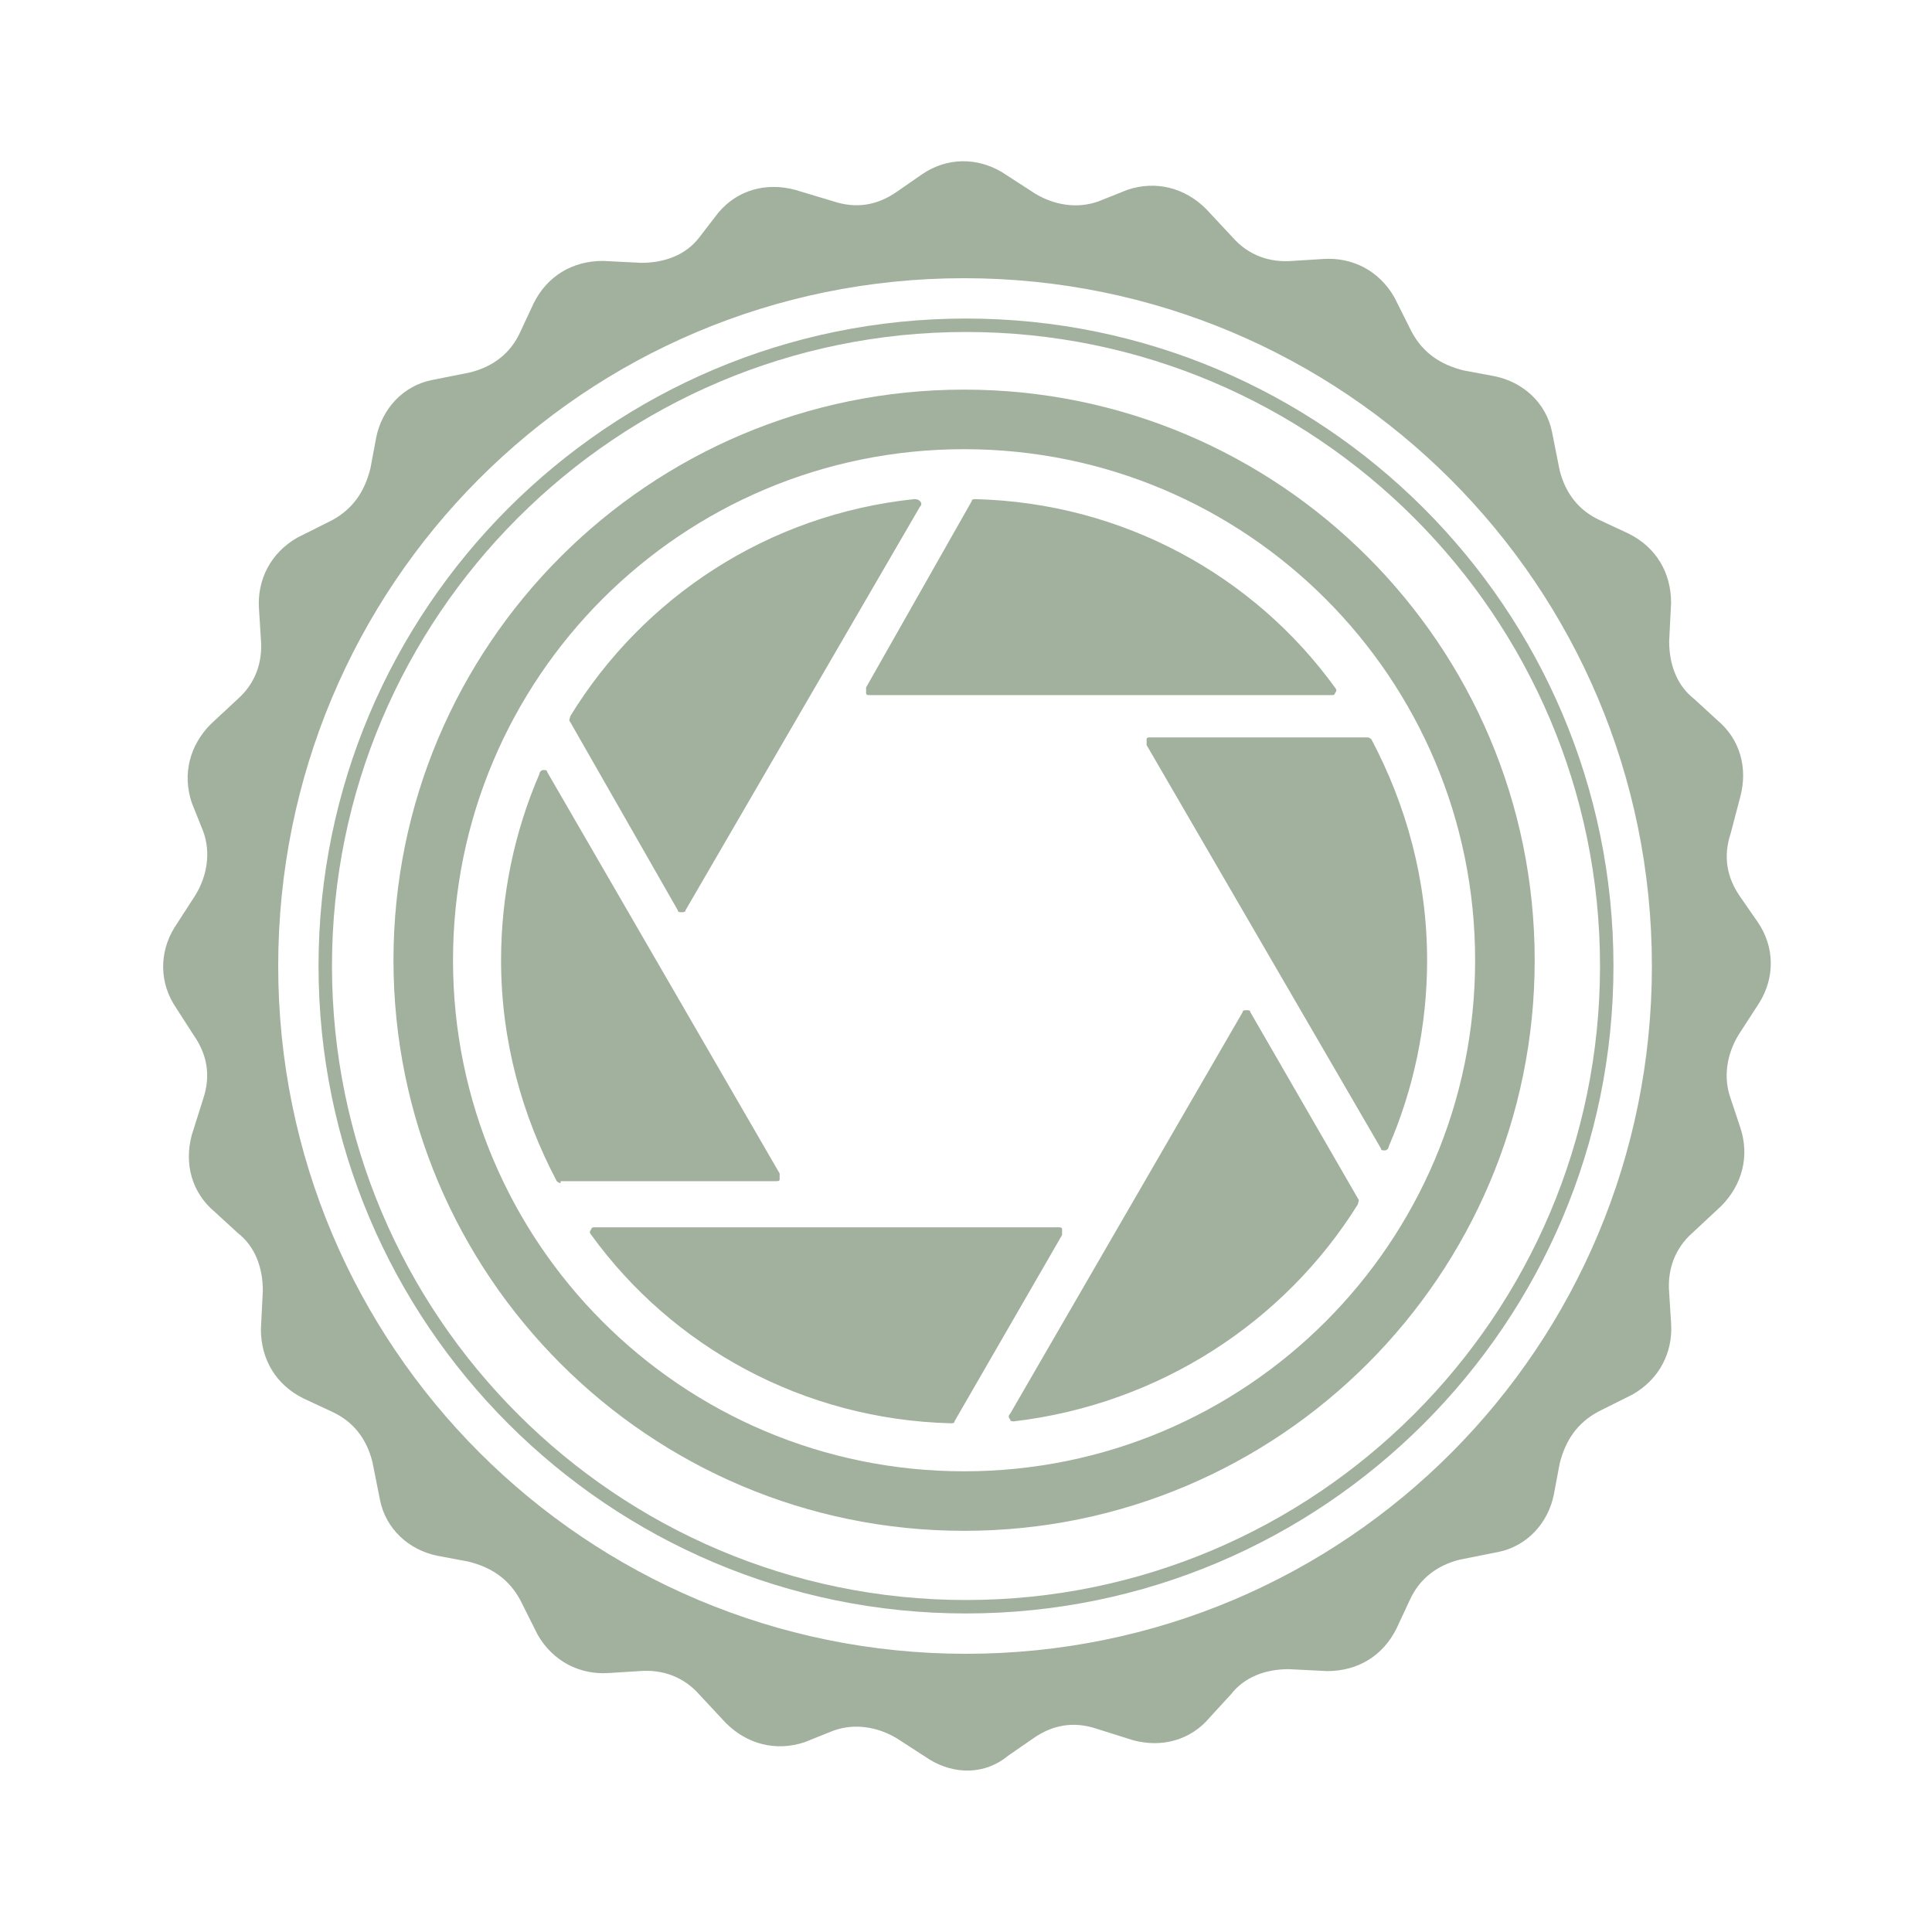 <svg width="48" height="48" viewBox="0 0 48 48" fill="none" xmlns="http://www.w3.org/2000/svg">
  <path fill-rule="evenodd" clip-rule="evenodd" d="M23.952 9.68C16.124 9.68 9.776 16.029 9.776 23.857C9.776 31.685 16.124 38.033 23.952 38.033C31.78 38.033 38.129 31.685 38.129 23.857C38.129 16.029 31.78 9.68 23.952 9.68ZM24.143 12.449C24.143 12.401 24.191 12.401 24.239 12.401C27.914 12.496 31.16 14.31 33.165 17.079C33.212 17.127 33.212 17.174 33.165 17.222C33.165 17.27 33.117 17.27 33.069 17.27H21.613C21.566 17.27 21.518 17.27 21.518 17.222C21.518 17.174 21.518 17.127 21.518 17.079L24.143 12.449ZM33.976 18.32C34.024 18.32 34.072 18.368 34.072 18.368C34.931 19.991 35.456 21.852 35.456 23.857C35.456 25.48 35.122 27.055 34.501 28.487C34.501 28.535 34.453 28.582 34.406 28.582C34.358 28.582 34.31 28.582 34.31 28.535L28.487 18.511C28.487 18.463 28.487 18.415 28.487 18.368C28.487 18.32 28.535 18.32 28.582 18.32H33.976ZM33.737 29.776C33.785 29.823 33.737 29.871 33.737 29.919C31.924 32.831 28.821 34.883 25.193 35.313C25.146 35.313 25.098 35.313 25.098 35.265C25.05 35.217 25.05 35.17 25.098 35.122L30.873 25.146C30.873 25.098 30.921 25.098 30.969 25.098C31.017 25.098 31.064 25.098 31.064 25.146L33.737 29.776ZM23.714 35.313C23.714 35.361 23.666 35.361 23.618 35.361C19.943 35.265 16.697 33.451 14.692 30.683C14.644 30.635 14.644 30.587 14.692 30.54C14.692 30.492 14.74 30.492 14.788 30.492H26.291C26.339 30.492 26.387 30.492 26.387 30.54C26.387 30.587 26.387 30.635 26.387 30.683L23.714 35.313ZM13.928 29.394C13.881 29.394 13.833 29.346 13.833 29.346C12.974 27.723 12.449 25.862 12.449 23.857C12.449 22.234 12.783 20.659 13.403 19.227C13.403 19.179 13.451 19.131 13.499 19.131C13.546 19.131 13.594 19.131 13.594 19.179L19.37 29.155C19.37 29.203 19.37 29.251 19.37 29.298C19.37 29.346 19.322 29.346 19.274 29.346H13.928V29.394ZM14.167 17.938C14.119 17.89 14.167 17.843 14.167 17.795C15.981 14.835 19.084 12.783 22.711 12.401C22.759 12.401 22.807 12.401 22.854 12.449C22.902 12.496 22.902 12.544 22.854 12.592L17.031 22.616C17.031 22.664 16.983 22.664 16.936 22.664C16.888 22.664 16.84 22.664 16.84 22.616L14.167 17.938ZM23.952 11.16C30.969 11.16 36.649 16.84 36.649 23.857C36.649 30.874 30.969 36.554 23.952 36.554C16.936 36.554 11.255 30.874 11.255 23.857C11.255 16.84 16.936 11.16 23.952 11.16Z" fill="#A2B19D"/>
  <path d="M24 40.086C15.122 40.086 7.914 32.878 7.914 24C7.914 15.122 15.122 7.914 24 7.914C32.878 7.914 40.086 15.122 40.086 24C40.086 32.878 32.878 40.086 24 40.086ZM24 8.248C15.313 8.248 8.248 15.313 8.248 24C8.248 32.687 15.313 39.752 24 39.752C32.687 39.752 39.752 32.687 39.752 24C39.752 15.313 32.687 8.248 24 8.248Z" fill="#A2B19D"/>
  <path fill-rule="evenodd" clip-rule="evenodd" d="M24.907 4.286L25.718 4.811C26.196 5.098 26.768 5.193 27.294 5.002L28.01 4.716C28.726 4.477 29.442 4.668 29.967 5.193L30.635 5.909C31.017 6.339 31.542 6.53 32.115 6.482L32.878 6.434C33.594 6.387 34.263 6.721 34.644 7.389L35.074 8.248C35.36 8.773 35.79 9.06 36.363 9.203L37.127 9.346C37.843 9.489 38.415 10.014 38.559 10.73L38.749 11.685C38.893 12.258 39.227 12.687 39.752 12.926L40.468 13.26C41.136 13.594 41.518 14.215 41.518 14.979L41.47 15.933C41.47 16.506 41.661 17.031 42.091 17.365L42.663 17.89C43.236 18.368 43.427 19.084 43.236 19.8L42.998 20.706C42.807 21.279 42.902 21.804 43.236 22.282L43.666 22.902C44.096 23.523 44.096 24.286 43.714 24.907L43.189 25.718C42.902 26.196 42.807 26.768 42.998 27.294L43.236 28.01C43.475 28.726 43.284 29.442 42.759 29.967L42.043 30.635C41.613 31.017 41.422 31.542 41.47 32.115L41.518 32.878C41.566 33.594 41.231 34.263 40.563 34.644L39.704 35.074C39.179 35.36 38.893 35.79 38.749 36.363L38.606 37.127C38.463 37.843 37.938 38.415 37.222 38.559L36.267 38.749C35.694 38.893 35.265 39.227 35.026 39.752L34.692 40.468C34.358 41.136 33.737 41.518 32.974 41.518L32.019 41.47C31.446 41.47 30.921 41.661 30.587 42.091L30.062 42.663C29.585 43.236 28.869 43.427 28.153 43.236L27.246 42.95C26.673 42.759 26.148 42.854 25.671 43.189L25.05 43.618C24.477 44.096 23.714 44.096 23.093 43.714L22.282 43.189C21.804 42.902 21.232 42.807 20.706 42.998L19.991 43.284C19.274 43.523 18.558 43.332 18.033 42.807L17.365 42.091C16.983 41.661 16.458 41.47 15.886 41.518L15.122 41.566C14.406 41.613 13.738 41.279 13.356 40.611L12.926 39.752C12.64 39.227 12.21 38.94 11.637 38.797L10.873 38.654C10.158 38.511 9.585 37.986 9.442 37.27L9.251 36.315C9.107 35.742 8.773 35.313 8.248 35.074L7.532 34.74C6.864 34.406 6.482 33.785 6.482 33.022L6.53 32.067C6.53 31.494 6.339 30.969 5.909 30.635L5.337 30.11C4.764 29.633 4.573 28.916 4.764 28.201L5.05 27.294C5.241 26.721 5.146 26.196 4.811 25.718L4.382 25.05C3.952 24.43 3.952 23.666 4.334 23.045L4.859 22.234C5.146 21.757 5.241 21.184 5.05 20.659L4.764 19.943C4.525 19.227 4.716 18.511 5.241 17.986L5.909 17.365C6.339 16.983 6.53 16.458 6.482 15.886L6.434 15.122C6.387 14.406 6.721 13.738 7.389 13.356L8.248 12.926C8.773 12.64 9.06 12.21 9.203 11.637L9.346 10.873C9.489 10.158 10.014 9.585 10.73 9.442L11.685 9.251C12.258 9.107 12.687 8.773 12.926 8.248L13.26 7.532C13.594 6.864 14.215 6.482 14.979 6.482L15.933 6.53C16.506 6.53 17.031 6.339 17.365 5.909L17.843 5.289C18.32 4.716 19.036 4.525 19.752 4.716L20.706 5.002C21.279 5.193 21.804 5.098 22.282 4.764L22.902 4.334C23.523 3.905 24.286 3.905 24.907 4.286ZM41.041 24C41.041 14.549 33.403 6.912 23.952 6.912C14.501 6.912 6.912 14.549 6.912 24C6.912 33.451 14.549 41.088 24 41.088C33.451 41.088 41.041 33.451 41.041 24Z" fill="#A2B19D"/>
</svg>
